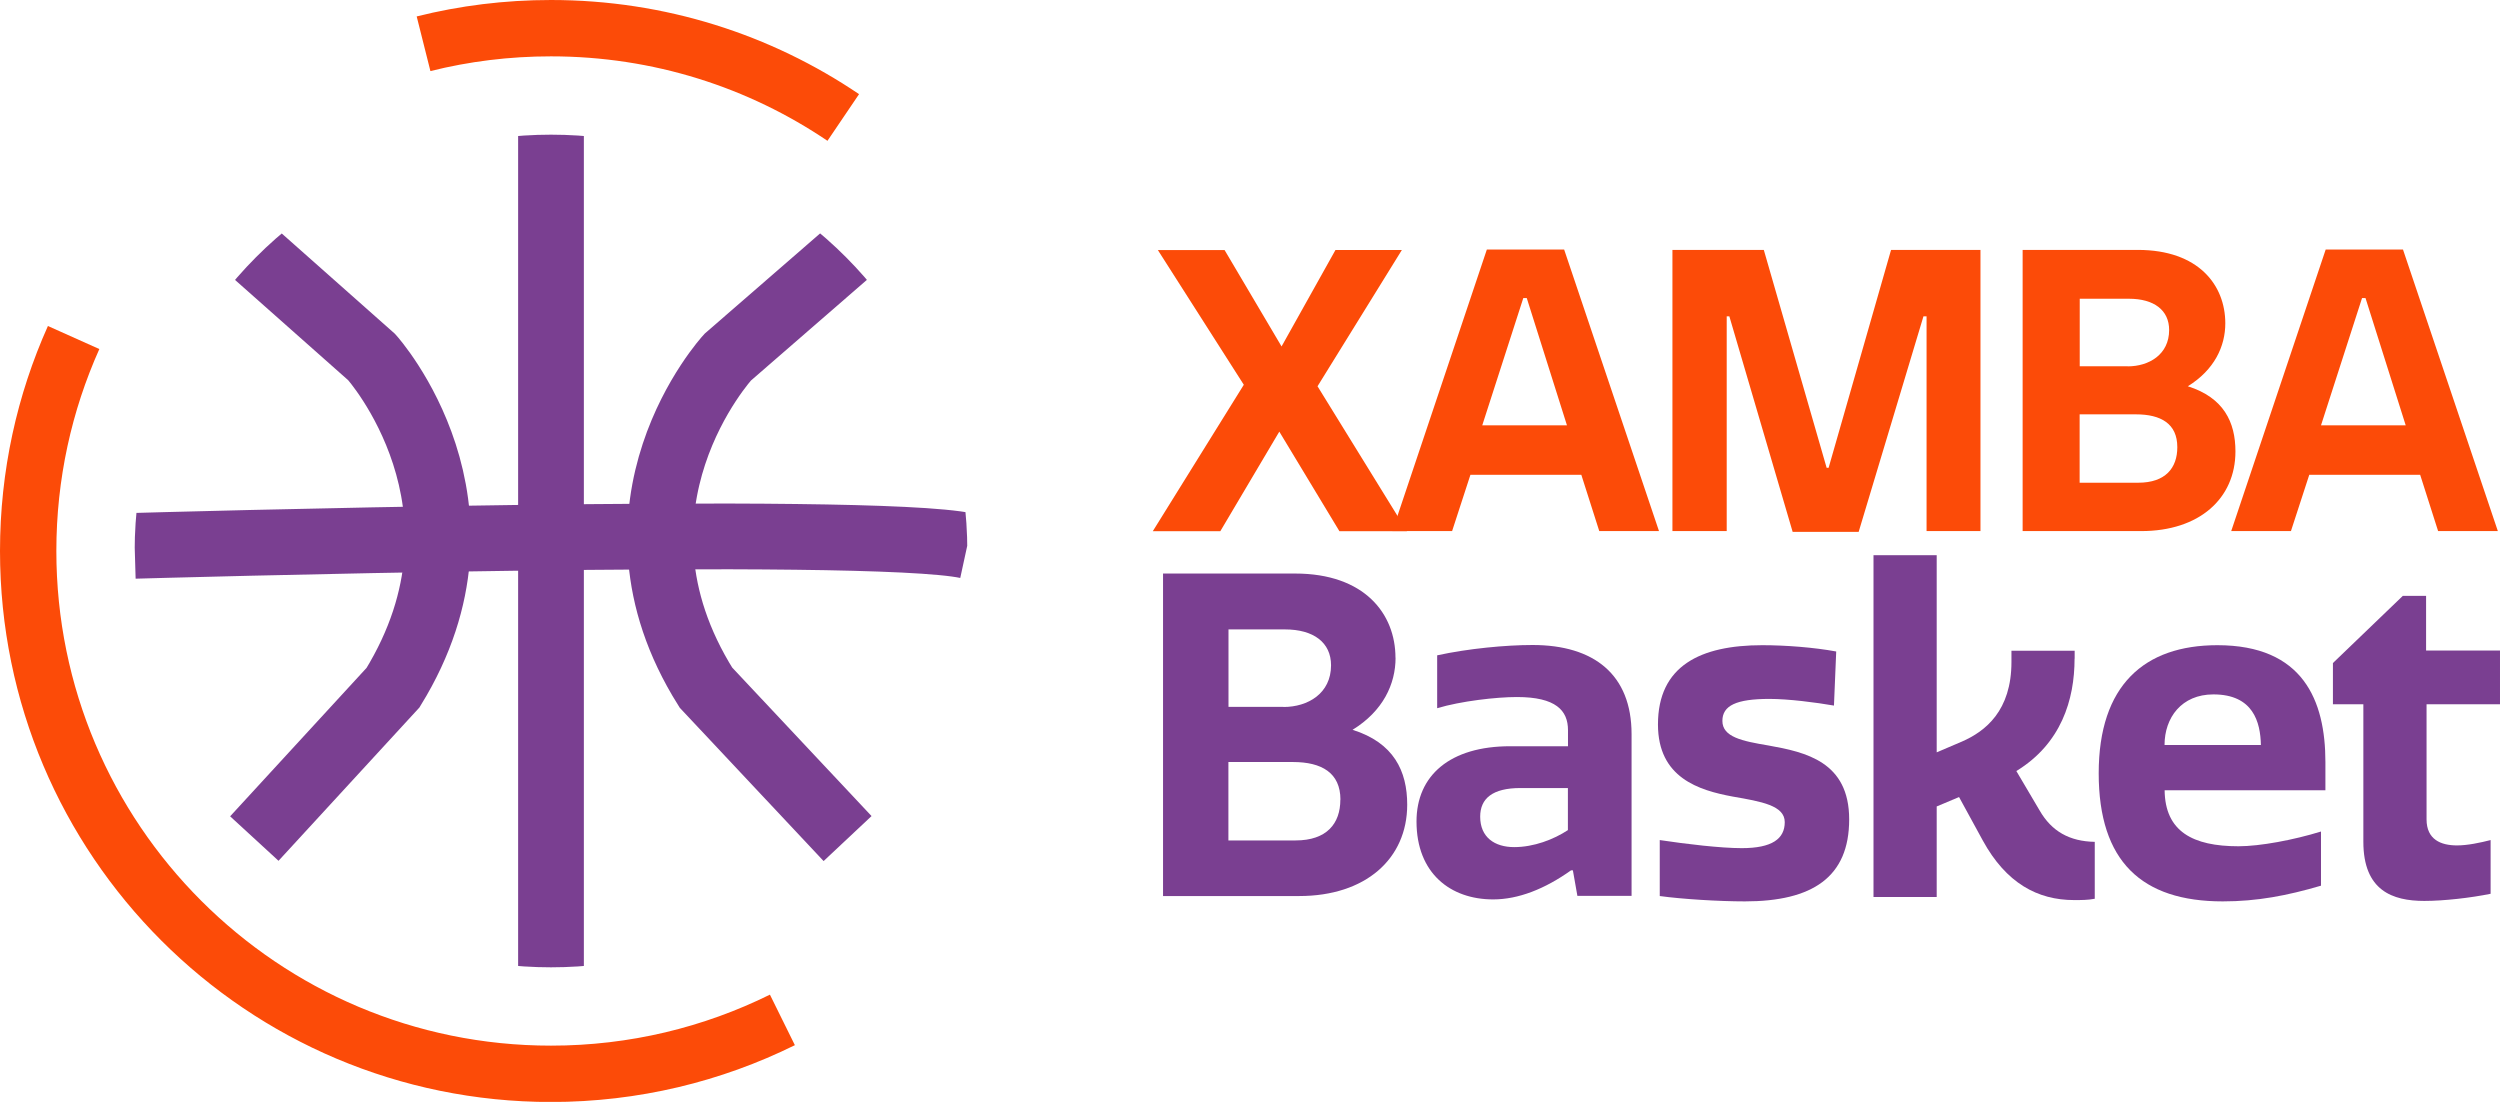 <?xml version="1.0" encoding="UTF-8"?>
<svg id="Capa_2" data-name="Capa 2" xmlns="http://www.w3.org/2000/svg" xmlns:xlink="http://www.w3.org/1999/xlink" viewBox="0 0 266.2 117.33">
  <defs>
    <style>
      .cls-1 {
        clip-path: url(#clippath);
      }

      .cls-2, .cls-3, .cls-4 {
        fill: none;
      }

      .cls-2, .cls-5, .cls-6 {
        stroke-width: 0px;
      }

      .cls-3 {
        stroke: #7a3f91;
        stroke-width: 7px;
      }

      .cls-3, .cls-4 {
        stroke-miterlimit: 10;
      }

      .cls-5 {
        fill: #7a3f91;
      }

      .cls-4 {
        stroke: #fc4b08;
        stroke-width: 6px;
      }

      .cls-6 {
        fill: #fc4b08;
      }
    </style>
    <clipPath id="clippath">
      <circle class="cls-2" cx="58.67" cy="58.67" r="44.33"/>
    </clipPath>
  </defs>
  <g id="Capa_1-2" data-name="Capa 1">
    <g>
      <path class="cls-4" d="M45.1,4.66c4.34-1.09,8.89-1.66,13.57-1.66,11.53,0,22.24,3.5,31.12,9.51"/>
      <path class="cls-4" d="M83.31,108.6c-7.43,3.67-15.79,5.74-24.64,5.74-30.74,0-55.67-24.92-55.67-55.67,0-8.1,1.73-15.79,4.84-22.73"/>
      <g class="cls-1">
        <path class="cls-3" d="M27.08,26.95l12.5,11.08s14.2,15.79,2.27,35.19l-14.77,16.07"/>
        <path class="cls-3" d="M90.25,26.95l-12.76,11.08s-14.5,15.79-2.32,35.19l15.08,16.07"/>
        <path class="cls-3" d="M14.34,58.12s78.24-2.26,88.65,0"/>
        <line class="cls-3" x1="58.67" y1="14.07" x2="58.67" y2="103.27"/>
      </g>
      <g>
        <path class="cls-6" d="M130.39,26.62l6.07,10.27,5.74-10.27h7.07l-8.98,14.51,9.52,15.43h-7.19l-6.4-10.6-6.28,10.6h-7.19l9.69-15.59-9.15-14.34h7.11Z"/>
        <path class="cls-6" d="M158.32,26.57h8.23l10.1,29.98h-6.36l-1.91-5.99h-11.81l-1.95,5.99h-6.36l10.06-29.98ZM157.83,45.29h9.02l-4.28-13.55h-.37l-4.37,13.55Z"/>
        <path class="cls-6" d="M184.15,33.68h-.29v22.87h-5.78v-29.94h9.73l6.69,23.2h.21l6.65-23.2h9.52v29.94h-5.74v-22.87h-.33l-6.9,22.95h-7.03l-6.74-22.95Z"/>
        <path class="cls-6" d="M236.95,34.43c0,2.45-1.16,4.95-3.99,6.7,3.83,1.21,5.07,3.83,5.07,6.94,0,5.03-3.87,8.48-10.02,8.48h-12.64v-29.94h12.27c6.45,0,9.31,3.74,9.31,7.82ZM226.56,39.01c2.25,0,4.41-1.25,4.41-3.87,0-2.12-1.62-3.33-4.28-3.33h-5.24v7.19h5.11ZM231.84,47.61c0-2.5-1.75-3.49-4.41-3.49h-5.99v7.28h6.24c2.91,0,4.16-1.58,4.16-3.78Z"/>
        <path class="cls-6" d="M247.64,26.57h8.23l10.1,29.98h-6.36l-1.91-5.99h-11.81l-1.95,5.99h-6.36l10.06-29.98ZM247.14,45.29h9.02l-4.28-13.55h-.37l-4.37,13.55Z"/>
        <path class="cls-5" d="M148.6,70.03c0,2.81-1.33,5.68-4.58,7.68,4.39,1.38,5.82,4.39,5.82,7.97,0,5.77-4.44,9.73-11.5,9.73h-14.5v-34.34h14.07c7.39,0,10.68,4.29,10.68,8.97ZM136.67,75.28c2.58,0,5.06-1.43,5.06-4.44,0-2.43-1.86-3.82-4.91-3.82h-6.01v8.25h5.87ZM142.73,85.15c0-2.86-2-4.01-5.06-4.01h-6.87v8.35h7.15c3.34,0,4.77-1.81,4.77-4.34Z"/>
        <path class="cls-5" d="M166.96,79.47v-1.72c0-2.1-1.29-3.53-5.44-3.53-2.19,0-5.96.43-8.49,1.19v-5.63c3.29-.72,7.3-1.1,10.16-1.1,6.54,0,10.54,3.15,10.54,9.49v17.22h-5.77l-.48-2.72h-.19c-2.81,2-5.63,3.1-8.3,3.1-4.53,0-8.16-2.77-8.16-8.3,0-4.91,3.58-8.01,9.97-8.01h6.15ZM166.96,83.91h-5.06c-2.96,0-4.29,1.1-4.29,3.05,0,2.19,1.53,3.24,3.62,3.24s4.2-.81,5.72-1.81v-4.48Z"/>
        <path class="cls-5" d="M195.52,69.36l-.24,5.77c-1.91-.33-4.82-.71-6.87-.71-3.53,0-5.01.71-5.01,2.34,0,1.72,2.1,2.15,4.91,2.62,3.96.71,8.59,1.72,8.59,7.87s-3.91,8.73-11.11,8.73c-2.72,0-6.68-.24-9.06-.57v-5.96c2.86.43,6.49.86,8.73.86,3.24,0,4.58-1,4.58-2.77s-2.48-2.19-5.53-2.72c-3.62-.67-7.97-2-7.97-7.68,0-6.25,4.53-8.44,11.11-8.44,2.53,0,5.53.24,7.87.67Z"/>
        <path class="cls-5" d="M220.9,70.13c0,4.39-1.43,9.06-6.2,11.97l2.48,4.2c1.29,2.24,3.2,3.29,5.87,3.34v6.06c-.72.14-1.43.14-2.19.14-3.91,0-7.25-1.81-9.73-6.34l-2.53-4.63-2.38,1v9.64h-6.73v-36.39h6.73v20.99l2.67-1.14c2.53-1.1,5.29-3.29,5.29-8.49v-1.19h6.73v.86Z"/>
        <path class="cls-5" d="M247.13,94.31c-3.58,1.05-6.77,1.67-10.45,1.67-8.63,0-13.21-4.25-13.21-13.64s4.87-13.64,12.64-13.64c9.11,0,11.5,5.87,11.5,12.45v3h-17.12c.05,4.39,3,5.96,7.87,5.96,2.29,0,5.87-.67,8.78-1.57v5.77ZM240.74,79.33c-.05-2.43-.81-5.39-5.06-5.39-3.39,0-5.2,2.48-5.2,5.39h10.25Z"/>
        <path class="cls-5" d="M258.38,87.25c0,2.15,1.53,2.77,3.24,2.77,1.14,0,2.48-.29,3.58-.57v5.72c-2.1.43-4.96.76-7.06.76-3.39,0-6.49-1.1-6.49-6.3v-14.64h-3.24v-4.39l7.44-7.15h2.48v5.82h7.87v5.72h-7.82v12.26Z"/>
      </g>
    </g>
  </g>
</svg>